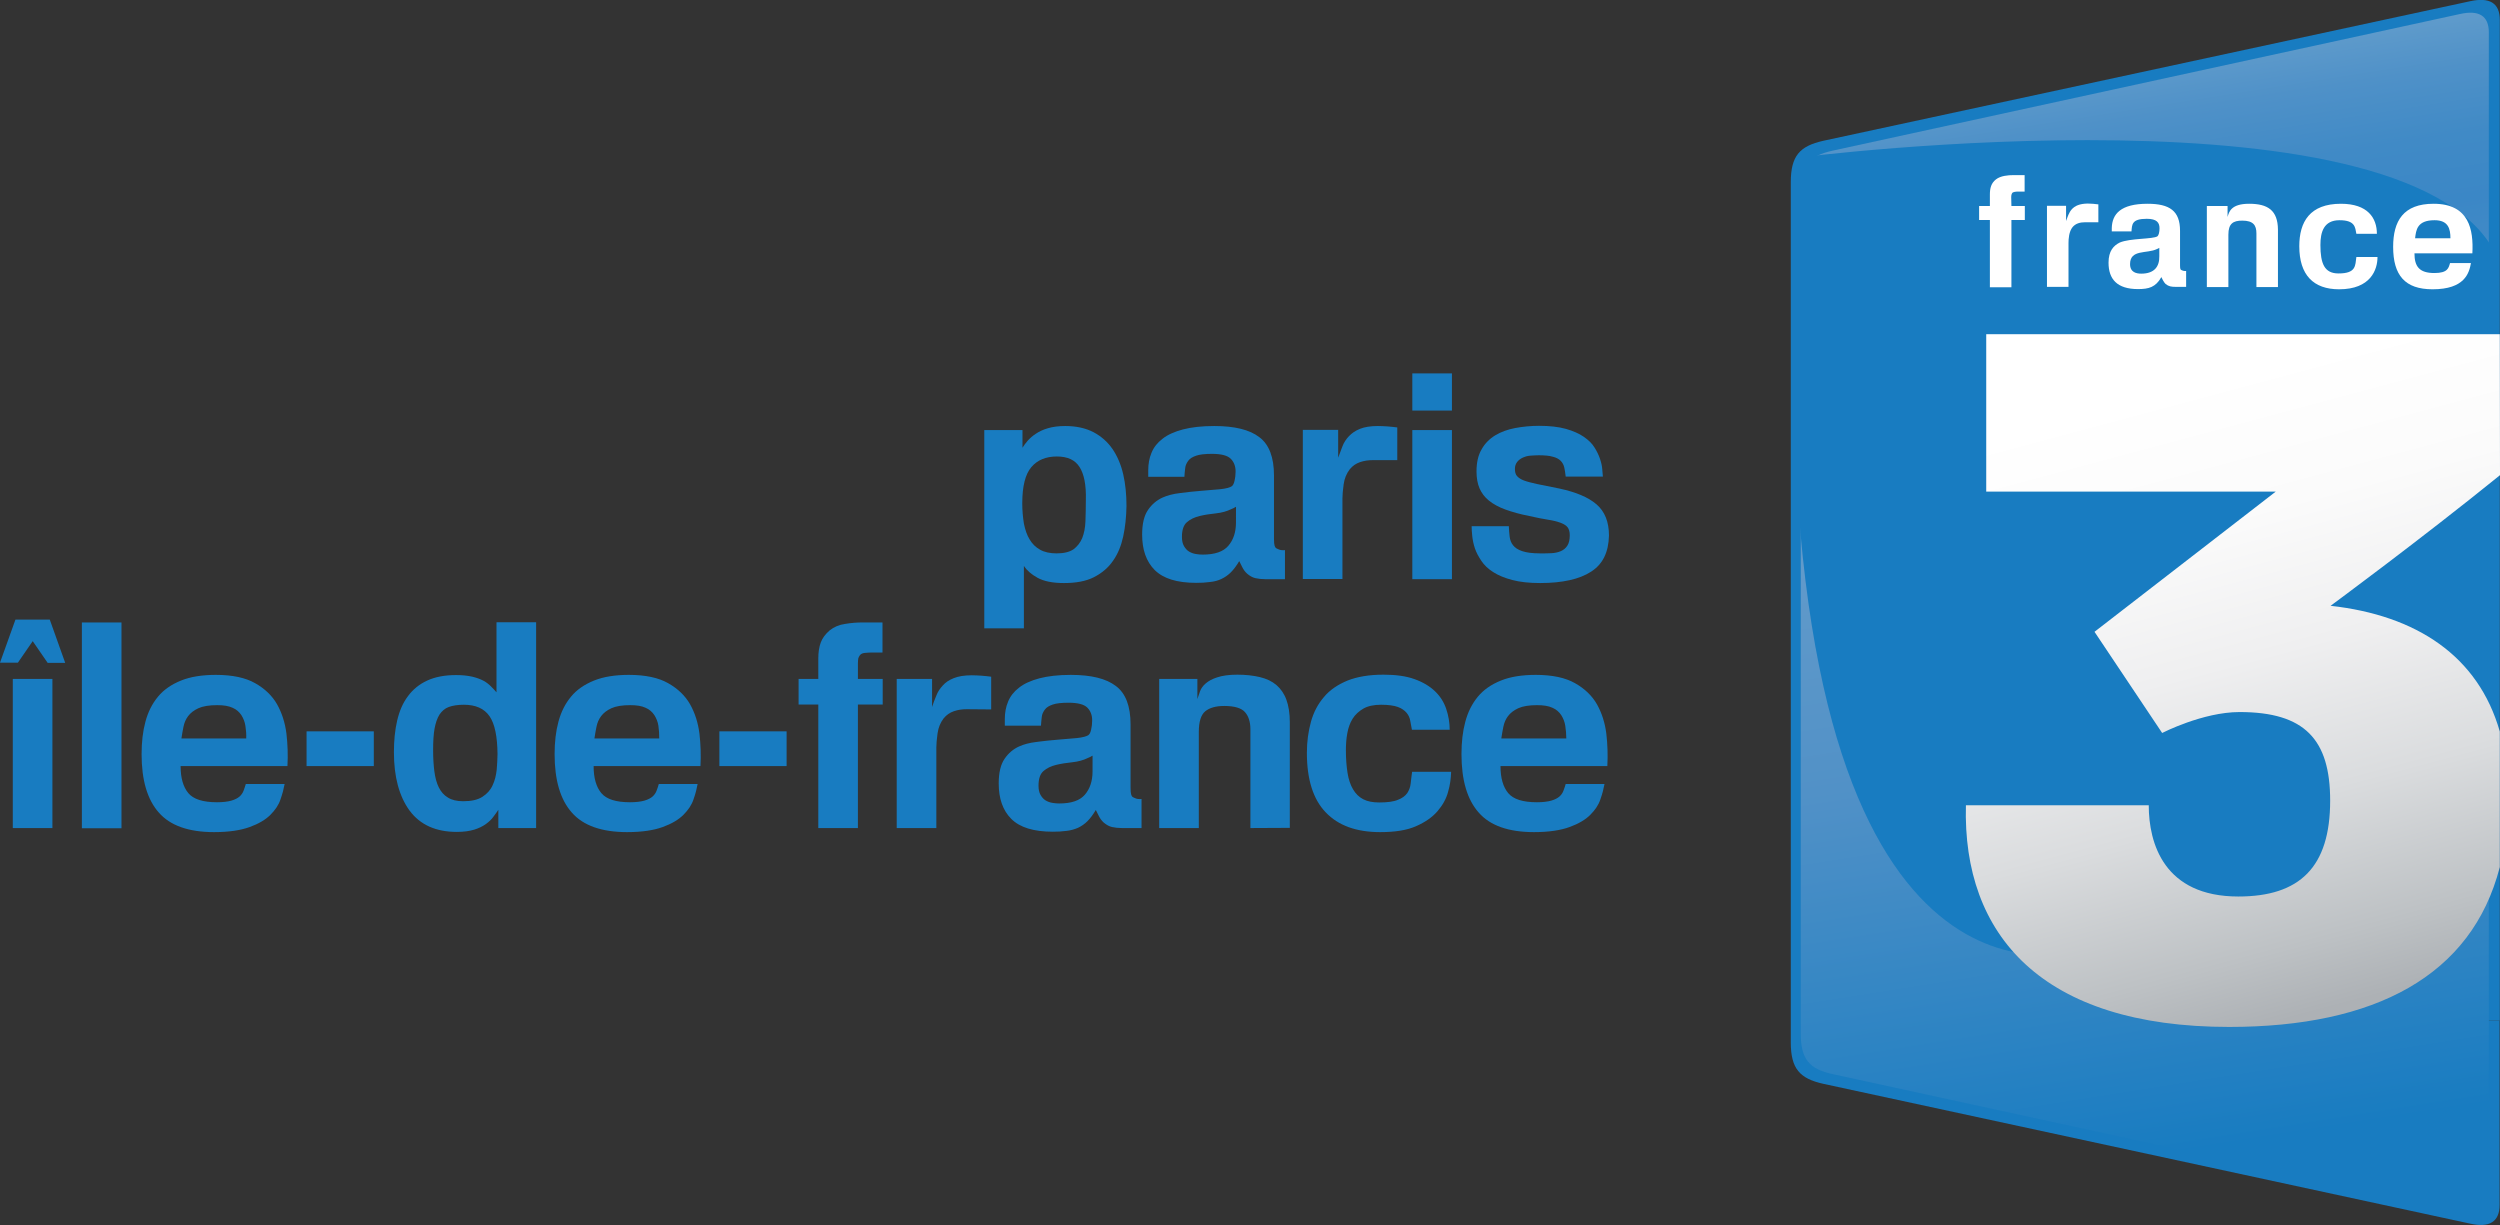 <?xml version="1.0" encoding="utf-8"?>
<!-- Generator: Adobe Illustrator 23.0.3, SVG Export Plug-In . SVG Version: 6.00 Build 0)  -->
<svg version="1.1" id="Calque_1" xmlns="http://www.w3.org/2000/svg" xmlns:xlink="http://www.w3.org/1999/xlink" x="0px" y="0px"
	 viewBox="0 0 1230.6 603" style="enable-background:new 0 0 1230.6 603;" xml:space="preserve">
<rect x="0" y="0" width="1230.6" height="603" fill="#333333" stroke="none"/>
<style type="text/css">
	.st0{fill:#187CC1;}
	.st1{fill-rule:evenodd;clip-rule:evenodd;fill:url(#SVGID_1_);}
	.st2{fill:#FFFFFF;}
	.st3{fill-rule:evenodd;clip-rule:evenodd;fill:url(#SVGID_2_);}
</style>
<g>
	<path class="st0" d="M552.9,264c-1,4.6-2.6,8.6-5,12c-2.3,3.4-5.5,6.1-9.4,8.1c-3.9,2-8.9,2.9-14.8,2.9c-5.6,0-9.9-0.9-13-2.6
		c-3.1-1.7-5.3-3.7-6.7-5.8v30.7h-19.5v-97.6h18.8v8.7c0.7-1.1,1.5-2.3,2.6-3.5c1.1-1.2,2.4-2.4,4-3.4c1.6-1.1,3.5-2,5.9-2.7
		c2.3-0.7,5.2-1.1,8.5-1.1c5.4,0,10,1,13.9,3c3.8,2,7,4.8,9.4,8.3c2.4,3.5,4.2,7.7,5.3,12.5c1.1,4.8,1.6,10,1.6,15.6
		C554.4,254.4,553.9,259.4,552.9,264z M531.4,229.9c-2.2-3.5-5.9-5.2-11.2-5.2s-9.5,1.7-12.5,5.2c-3,3.5-4.5,9.4-4.5,17.9
		c0,3.5,0.3,6.8,0.8,9.9c0.6,3,1.5,5.7,2.8,7.8c1.3,2.2,3,3.9,5.2,5.1c2.1,1.2,4.9,1.8,8.1,1.8c3.6,0,6.4-0.7,8.3-2
		c1.9-1.4,3.3-3.2,4.3-5.5c0.9-2.3,1.5-5.1,1.6-8.3c0.1-3.2,0.2-6.7,0.2-10.6C534.7,238.7,533.6,233.3,531.4,229.9z"/>
	<path class="st0" d="M622.8,285.1c-1.8,0-3.4-0.2-4.8-0.5c-1.4-0.3-2.8-1.1-4.1-2.2c-1-0.9-1.8-2-2.4-3.2c-0.6-1.2-1.1-2.2-1.5-3
		c-1.3,2.2-2.7,4.1-4.1,5.5c-1.4,1.4-3,2.5-4.7,3.3s-3.6,1.3-5.7,1.5c-2.1,0.3-4.3,0.4-6.7,0.4c-9.4,0-16.2-2.1-20.4-6.3
		c-4.2-4.2-6.2-10-6.2-17.5c0-5.3,1-9.4,2.9-12.1c1.9-2.8,4.3-4.8,7.2-6.1c2.2-1,5.1-1.8,8.6-2.2c3.5-0.5,7-0.8,10.4-1.1
		c3.5-0.3,6.6-0.6,9.4-0.8c2.8-0.3,4.7-0.8,5.7-1.5c0.6-0.5,1-1.4,1.3-2.7c0.3-1.3,0.5-2.8,0.5-4.5c0-2.6-0.8-4.7-2.4-6.3
		c-1.6-1.6-4.7-2.4-9.2-2.4c-3.5,0-6.1,0.3-7.8,0.9c-1.8,0.6-3.1,1.4-3.9,2.5c-0.8,1.1-1.4,2.3-1.5,3.6c-0.2,1.4-0.3,2.8-0.4,4.3
		h-17.8v-3.2c0-3.1,0.5-6,1.6-8.6c1.1-2.7,2.9-5,5.4-6.9c2.5-2,5.9-3.5,10-4.6c4.2-1.1,9.3-1.7,15.5-1.7c10,0,17.4,1.8,22.2,5.5
		c4.8,3.6,7.2,9.9,7.2,18.9v31.2c0,1.6,0.1,2.7,0.3,3.3c0.2,0.6,0.4,1,0.7,1.2c0.3,0.2,0.8,0.4,1.5,0.7s1.7,0.4,2.9,0.3v14.3
		L622.8,285.1L622.8,285.1z M608.3,249.5c-0.7,0.5-1.5,0.8-2.2,1.1c-2.2,1.1-4.8,1.8-7.6,2.1c-2.9,0.3-5.5,0.7-8,1.3
		c-2.5,0.6-4.6,1.6-6.2,3c-1.7,1.4-2.5,3.9-2.5,7.2c0,1.9,0.3,3.4,1,4.6c0.7,1.2,1.5,2.1,2.5,2.7c1,0.6,2.1,1,3.3,1.2
		s2.3,0.3,3.4,0.3c5.9,0,10.1-1.4,12.6-4.3c2.5-2.9,3.8-6.7,3.8-11.5V249.5L608.3,249.5z"/>
	<path class="st0" d="M675.7,226.5c-2.2,0-4.3,0.3-6.3,1c-2,0.7-3.6,1.8-5,3.5c-1.6,2.1-2.6,4.5-3,7.4c-0.4,2.9-0.6,5.2-0.6,7v39.6
		h-19.5v-73.4h17.4v13.7c0.7-1.9,1.4-3.7,2.1-5.6c0.7-1.9,1.8-3.5,3.2-5c1.4-1.5,3.2-2.7,5.4-3.6c2.2-0.9,5.2-1.4,8.8-1.4
		c1.6,0,3.2,0.1,4.8,0.2c1.6,0.1,3.2,0.3,4.8,0.5v16.1C687.6,226.5,675.7,226.5,675.7,226.5z"/>
	<path class="st0" d="M695.2,202.1v-18.3h19.5v18.3H695.2z M695.2,285.1v-73.4h19.5v73.4H695.2z"/>
	<path class="st0" d="M783.2,281.4c-5.7,3.7-14.1,5.6-25.1,5.6c-5.3,0-9.9-0.5-13.7-1.5c-3.8-1-6.9-2.3-9.4-3.9
		c-2.5-1.6-4.4-3.4-5.8-5.5c-1.4-2.1-2.5-4.1-3.2-6.2c-0.7-2.1-1.1-4.1-1.3-6c-0.2-1.9-0.3-3.5-0.3-4.9h18.3
		c0.1,1.8,0.2,3.5,0.4,5.1c0.2,1.6,0.7,3.1,1.7,4.3c0.9,1.2,2.4,2.2,4.5,2.9c2.1,0.7,5,1.1,9,1.1c1.9,0,3.7,0,5.4-0.1
		c1.7-0.1,3.2-0.4,4.6-1c1.3-0.6,2.4-1.4,3.2-2.7c0.8-1.2,1.2-2.9,1.2-5.2c0-1.7-0.4-3-1.1-3.9c-0.7-0.9-1.9-1.6-3.5-2.2
		c-1.6-0.6-3.6-1.1-6.2-1.5c-2.5-0.4-5.6-1-9.1-1.8c-4.6-0.9-8.5-2-11.8-3.2c-3.3-1.2-6-2.7-8.1-4.4c-2.1-1.7-3.6-3.7-4.6-6
		c-1-2.3-1.5-5.1-1.5-8.3c0-4.4,0.8-8,2.5-10.9c1.6-2.9,3.9-5.2,6.7-6.9c2.8-1.7,6.1-2.9,9.8-3.6c3.7-0.7,7.7-1.1,11.8-1.1
		c5.2,0,9.6,0.5,13.2,1.5c3.5,1,6.5,2.3,8.8,3.9c2.3,1.6,4.1,3.3,5.3,5.3c1.2,1.9,2.1,3.8,2.7,5.6c0.6,1.8,1,3.5,1.1,5.1
		c0.1,1.6,0.2,2.8,0.3,3.6h-18.3c-0.2-1.7-0.4-3.2-0.7-4.5c-0.3-1.3-0.9-2.4-1.8-3.3c-0.9-0.9-2.2-1.6-3.9-2c-1.7-0.5-4-0.7-6.9-0.7
		c-1.4,0-2.8,0.1-4.2,0.2c-1.4,0.1-2.6,0.5-3.7,1c-1.1,0.5-2,1.2-2.7,2.1c-0.7,0.9-1.1,2-1.1,3.4c0,1.5,0.3,2.7,1,3.5
		c0.7,0.8,1.8,1.6,3.4,2.2c1.6,0.6,3.9,1.2,6.7,1.8c2.8,0.6,6.5,1.3,10.9,2.2c7.9,1.7,14,4.2,18.1,7.7c4.1,3.5,6.2,8.6,6.2,15.4
		C791.8,271.8,789,277.7,783.2,281.4z"/>
	<path class="st0" d="M23.4,326.2l-7.3-10.6l-7.3,10.6H0L7.6,305h16.9l7.6,21.3H23.4z M6.3,407.6v-73.4h19.5v73.4H6.3z"/>
	<path class="st0" d="M40.3,407.6V306.4h19.5v101.3H40.3z"/>
	<path class="st0" d="M88.9,377.1c0,5.9,1.3,10.3,3.8,13.3c2.5,3,7.2,4.5,14.1,4.5c3,0,5.3-0.3,7.1-0.8c1.7-0.5,3.1-1.2,4-2
		c0.9-0.8,1.6-1.8,2-2.9c0.4-1.1,0.8-2.2,1.1-3.3h19.1c-0.4,2.2-1,4.7-2,7.5c-0.9,2.8-2.6,5.3-5,7.7c-2.4,2.4-5.8,4.4-10.2,6
		c-4.4,1.6-10.2,2.5-17.5,2.5c-12.5,0-21.6-3.2-27.2-9.6c-5.7-6.4-8.5-16-8.5-28.8c0-5.9,0.6-11.2,1.9-16c1.3-4.8,3.3-8.8,6.2-12.3
		c2.8-3.4,6.6-6,11.3-7.9c4.7-1.9,10.4-2.8,17.2-2.8c8.1,0,14.6,1.4,19.3,4.1c4.8,2.7,8.4,6.2,10.8,10.4c2.4,4.3,3.9,9,4.6,14.4
		c0.6,5.3,0.8,10.6,0.5,16L88.9,377.1L88.9,377.1z M120.8,357.3c-0.3-2-1-3.7-2-5.3c-1-1.5-2.4-2.8-4.3-3.6
		c-1.9-0.9-4.4-1.3-7.6-1.3c-3.9,0-7,0.5-9.2,1.5c-2.2,1-3.9,2.3-5.1,3.9c-1.2,1.6-1.9,3.3-2.3,5.3c-0.4,1.9-0.7,3.8-1,5.7h31.9
		C121.3,361.4,121.1,359.3,120.8,357.3z"/>
	<path class="st0" d="M150.9,377.1V360h33.1v17.1H150.9z"/>
	<path class="st0" d="M245.3,407.6v-9c-0.7,1-1.4,2.2-2.4,3.4c-0.9,1.3-2.2,2.5-3.7,3.6c-1.5,1.1-3.5,2.1-5.8,2.8
		c-2.3,0.7-5.2,1.1-8.5,1.1c-10.4,0-18.1-3.5-23.3-10.5c-5.1-7-7.7-16.6-7.7-28.7c0-5.7,0.5-10.9,1.6-15.6c1.1-4.7,2.8-8.7,5.3-12
		c2.4-3.3,5.6-5.9,9.5-7.7c3.9-1.8,8.6-2.7,14.2-2.7c3.2,0,5.8,0.3,8,0.8c2.1,0.5,4,1.2,5.5,2c1.5,0.8,2.7,1.8,3.7,2.8
		c1,1,1.9,2,2.7,2.9v-34.5h19.5v101.3L245.3,407.6L245.3,407.6z M241,352.6c-2.6-3.8-6.8-5.7-12.7-5.7c-3,0-5.4,0.4-7.4,1.1
		c-1.9,0.7-3.4,2-4.6,3.8c-1.1,1.8-1.9,4.1-2.4,6.9c-0.5,2.8-0.7,6.3-0.7,10.5c0,3.8,0.2,7.3,0.6,10.4c0.4,3.1,1.1,5.8,2.2,8
		c1.1,2.2,2.6,3.9,4.5,5c1.9,1.2,4.4,1.8,7.5,1.8c4,0,7.2-0.7,9.5-2.2c2.3-1.5,4-3.4,5-5.7c1.1-2.3,1.7-4.9,2-7.6
		c0.2-2.8,0.4-5.3,0.4-7.8C244.8,362.6,243.6,356.4,241,352.6z"/>
	<path class="st0" d="M292.2,377.1c0,5.9,1.3,10.3,3.8,13.3c2.5,3,7.2,4.5,14.1,4.5c3,0,5.3-0.3,7.1-0.8c1.7-0.5,3.1-1.2,4-2
		c0.9-0.8,1.6-1.8,2-2.9c0.4-1.1,0.8-2.2,1.1-3.3h19.1c-0.4,2.2-1,4.7-2,7.5c-0.9,2.8-2.6,5.3-5,7.7c-2.4,2.4-5.8,4.4-10.2,6
		c-4.4,1.6-10.2,2.5-17.5,2.5c-12.5,0-21.6-3.2-27.2-9.6c-5.7-6.4-8.5-16-8.5-28.8c0-5.9,0.6-11.2,1.9-16c1.3-4.8,3.3-8.8,6.2-12.3
		c2.8-3.4,6.6-6,11.3-7.9c4.7-1.9,10.4-2.8,17.2-2.8c8.1,0,14.6,1.4,19.3,4.1c4.8,2.7,8.4,6.2,10.8,10.4c2.4,4.3,3.9,9,4.6,14.4
		c0.6,5.3,0.8,10.6,0.5,16L292.2,377.1L292.2,377.1z M324.1,357.3c-0.3-2-1-3.7-2-5.3c-1-1.5-2.4-2.8-4.3-3.6
		c-1.9-0.9-4.4-1.3-7.6-1.3c-3.9,0-7,0.5-9.2,1.5c-2.2,1-3.9,2.3-5.1,3.9c-1.2,1.6-1.9,3.3-2.3,5.3c-0.4,1.9-0.7,3.8-1,5.7h31.9
		C324.5,361.4,324.4,359.3,324.1,357.3z"/>
	<path class="st0" d="M354.1,377.1V360h33.1v17.1H354.1z"/>
	<path class="st0" d="M422.3,346.8v60.8h-19.5v-60.8h-9.7v-12.6h9.7V324c0-2.9,0.4-5.5,1.2-7.7c0.8-2.2,2.3-4.2,4.4-6
		c2.1-1.7,4.7-2.8,7.7-3.2c3-0.5,5.7-0.7,8.1-0.7h10.2v14.8H429c-1.2,0-2.4,0.1-3.4,0.2c-1.1,0.1-1.8,0.5-2.3,1.1
		c-0.4,0.5-0.6,1-0.8,1.5c-0.1,0.6-0.2,1.4-0.2,2.4v7.8h12.2v12.6L422.3,346.8L422.3,346.8z"/>
	<path class="st0" d="M475.8,349.1c-2.2,0-4.3,0.3-6.3,1s-3.6,1.8-5,3.5c-1.6,2.1-2.6,4.5-3,7.4c-0.4,2.9-0.6,5.2-0.6,7v39.6h-19.5
		v-73.4h17.4V348c0.6-1.9,1.3-3.7,2.1-5.6c0.7-1.9,1.8-3.5,3.2-5c1.3-1.5,3.1-2.7,5.4-3.6c2.2-0.9,5.2-1.4,8.8-1.4
		c1.6,0,3.2,0.1,4.8,0.2c1.6,0.1,3.2,0.3,4.8,0.5v16.1L475.8,349.1L475.8,349.1z"/>
	<path class="st0" d="M552.2,407.6c-1.8,0-3.4-0.2-4.8-0.5c-1.4-0.3-2.8-1.1-4.1-2.2c-1-0.9-1.8-2-2.4-3.2c-0.6-1.2-1.1-2.2-1.5-3
		c-1.3,2.2-2.7,4.1-4.1,5.5c-1.4,1.4-3,2.5-4.7,3.3c-1.7,0.7-3.6,1.3-5.7,1.5c-2.1,0.3-4.3,0.4-6.7,0.4c-9.4,0-16.2-2.1-20.4-6.3
		c-4.2-4.2-6.2-10-6.2-17.5c0-5.3,1-9.4,2.9-12.1c1.9-2.8,4.3-4.8,7.2-6.1c2.2-1,5.1-1.8,8.6-2.2c3.5-0.5,7-0.8,10.4-1.1
		c3.5-0.3,6.6-0.6,9.4-0.8c2.8-0.3,4.7-0.8,5.7-1.5c0.6-0.5,1-1.3,1.3-2.7c0.3-1.3,0.5-2.8,0.5-4.5c0-2.6-0.8-4.7-2.4-6.3
		c-1.6-1.6-4.7-2.4-9.2-2.4c-3.5,0-6.1,0.3-7.8,0.9c-1.8,0.6-3.1,1.4-3.9,2.5c-0.8,1.1-1.4,2.3-1.5,3.6c-0.2,1.4-0.3,2.8-0.4,4.3
		h-17.8v-3.2c0-3.1,0.5-6,1.6-8.6c1.1-2.7,2.9-5,5.4-6.9c2.5-2,5.9-3.5,10-4.6c4.2-1.1,9.3-1.7,15.5-1.7c10,0,17.4,1.8,22.2,5.5
		c4.8,3.6,7.2,9.9,7.2,18.9v31.2c0,1.6,0.1,2.7,0.3,3.3c0.2,0.6,0.4,1,0.7,1.2c0.3,0.2,0.8,0.4,1.5,0.7c0.7,0.3,1.7,0.4,2.9,0.3
		v14.3L552.2,407.6L552.2,407.6z M537.7,372c-0.7,0.5-1.5,0.8-2.2,1.1c-2.2,1.1-4.8,1.8-7.6,2.1c-2.9,0.3-5.5,0.7-8,1.3
		c-2.5,0.6-4.6,1.6-6.2,3c-1.7,1.4-2.5,3.9-2.5,7.2c0,1.9,0.3,3.4,1,4.6c0.7,1.2,1.5,2.1,2.5,2.7s2.1,1,3.3,1.2
		c1.2,0.2,2.3,0.3,3.4,0.3c5.9,0,10.1-1.4,12.6-4.3c2.5-2.9,3.8-6.7,3.8-11.5V372L537.7,372z"/>
	<path class="st0" d="M615.5,407.6V359c0-3.6-0.9-6.5-2.7-8.5c-1.8-2-5.2-3-10.2-3c-4.1,0-7.2,0.9-9.3,2.6
		c-2.1,1.7-3.2,5.1-3.2,10.2v47.3h-19.5v-73.4h18.8v9.9c0.4-1.1,0.8-2.4,1.3-3.8c0.5-1.4,1.4-2.7,2.8-3.9c1.4-1.2,3.2-2.2,5.7-3
		c2.4-0.8,5.7-1.3,9.8-1.3c4.2,0,7.9,0.4,11.2,1.2c3.3,0.8,6,2.1,8.1,3.9c2.1,1.8,3.8,4.2,4.9,7.2c1.1,3,1.7,6.7,1.7,11.1v52
		L615.5,407.6L615.5,407.6z"/>
	<path class="st0" d="M712.8,389.8c-0.9,3.4-2.7,6.6-5.2,9.5c-2.5,2.9-6,5.4-10.6,7.4c-4.5,2-10.4,2.9-17.6,2.9
		c-11.7,0-20.6-3.2-26.8-9.7c-6.2-6.4-9.3-16.2-9.3-29.3c0-5.5,0.7-10.6,2-15.3c1.3-4.7,3.4-8.7,6.4-12.2c2.9-3.5,6.8-6.1,11.6-8.1
		c4.8-1.9,10.7-2.9,17.7-2.9c6.1,0,11.2,0.7,15.3,2.2c4.2,1.5,7.5,3.5,10.1,6c2.6,2.5,4.4,5.4,5.5,8.7c1.1,3.3,1.7,6.7,1.7,10.2H695
		c-0.3-1.4-0.5-2.8-0.8-4.3c-0.2-1.4-0.8-2.8-1.8-4c-1-1.2-2.4-2.2-4.3-2.9c-1.9-0.7-4.7-1.1-8.3-1.1c-3.5,0-6.4,0.6-8.7,1.9
		c-2.2,1.3-4,2.9-5.3,5c-1.3,2.1-2.1,4.4-2.6,7.1c-0.5,2.7-0.7,5.5-0.7,8.4c0,4.2,0.3,7.9,0.8,11.1c0.5,3.2,1.4,5.9,2.7,8.1
		c1.3,2.2,2.9,3.8,5,4.9c2.1,1.1,4.7,1.6,7.9,1.6c4,0,7.1-0.4,9.2-1.3c2.1-0.8,3.6-1.9,4.6-3.3c0.9-1.4,1.5-2.9,1.7-4.8
		c0.2-1.8,0.4-3.7,0.7-5.7h19.2C714.2,383.2,713.8,386.4,712.8,389.8z"/>
	<path class="st0" d="M738.6,377.1c0,5.9,1.3,10.3,3.8,13.3c2.5,3,7.2,4.5,14.1,4.5c3,0,5.3-0.3,7.1-0.8c1.7-0.5,3.1-1.2,4-2
		c0.9-0.8,1.6-1.8,2-2.9c0.4-1.1,0.8-2.2,1.1-3.3h19.1c-0.4,2.2-1,4.7-2,7.5c-0.9,2.8-2.6,5.3-5,7.7c-2.4,2.4-5.8,4.4-10.2,6
		c-4.4,1.6-10.2,2.5-17.5,2.5c-12.5,0-21.6-3.2-27.2-9.6c-5.7-6.4-8.5-16-8.5-28.8c0-5.9,0.6-11.2,1.9-16c1.3-4.8,3.3-8.8,6.2-12.3
		c2.8-3.4,6.6-6,11.3-7.9c4.7-1.9,10.4-2.8,17.2-2.8c8.1,0,14.6,1.4,19.3,4.1c4.8,2.7,8.4,6.2,10.8,10.4c2.4,4.3,3.9,9,4.6,14.4
		c0.6,5.3,0.8,10.6,0.5,16L738.6,377.1L738.6,377.1z M770.5,357.3c-0.3-2-1-3.7-2-5.3c-1-1.5-2.4-2.8-4.3-3.6
		c-1.9-0.9-4.4-1.3-7.6-1.3c-3.9,0-7,0.5-9.2,1.5c-2.2,1-3.9,2.3-5.1,3.9c-1.2,1.6-1.9,3.3-2.3,5.3c-0.4,1.9-0.7,3.8-1,5.7H771
		C771,361.4,770.8,359.3,770.5,357.3z"/>
</g>
<g>
	<path class="st0" d="M970.5,502.4h260V235.8V73.5V9.8c0-8.3-5-11.3-14.6-9.2L897.5,69.3c-11.6,2.6-16,7.4-16,20.4v423.4
		c0,13,4.4,17.8,16,20.4l318.3,68.8c9.6,2.2,14.6-0.9,14.6-9.2v-90.6C1195.4,502.4,970.6,502.5,970.5,502.4z"/>
	
		<linearGradient id="SVGID_1_" gradientUnits="userSpaceOnUse" x1="1018.718" y1="267.478" x2="1106.348" y2="820.753" gradientTransform="matrix(1 0 0 1 0 -238.106)">
		<stop  offset="0" style="stop-color:#649ECC"/>
		<stop  offset="5.900000e-02" style="stop-color:#4F91C8"/>
		<stop  offset="0.118" style="stop-color:#408AC6"/>
		<stop  offset="0.175" style="stop-color:#3B87C6"/>
		<stop  offset="0.282" style="stop-color:#4B8FC7"/>
		<stop  offset="0.402" style="stop-color:#619ACA"/>
		<stop  offset="0.602" style="stop-color:#5191C7"/>
		<stop  offset="0.964" style="stop-color:#187CC1"/>
	</linearGradient>
	<path class="st1" d="M1210.9,6.9l-309,67.3c-11.2,2.5-15.5,7.2-15.5,20v414.5c0,12.8,4.3,17.5,15.6,20l308.9,67.2
		c9.3,2.1,14.2-0.9,14.2-9v-75v-13.8v-261V78.7V15.9C1225.1,7.8,1220.2,4.8,1210.9,6.9z"/>
	<path class="st0" d="M1229.7,127.6c-38.3-89.3-344.9-50-344.9-50s-5.6,30.9-1.6,130.9c8.7,307.2,142.6,258.9,142.6,258.9
		l154.5-35.3c47.1-16.3,49.4-124.7,49.4-124.7V127.6z"/>
	<g>
		<path class="st2" d="M990,97.1c0-1.1,0.2-1.6,0.5-2.1c0.5-0.6,1.9-0.7,3.2-0.7h2.9v-8.1h-5.5c-2.6,0-6.3,0.3-8.6,2.1
			c-2.4,1.9-3,4.3-3,7.5v5.6h-5.3v6.9h5.3v33.1h10.6v-33.1h6.6v-6.9h-6.6L990,97.1L990,97.1z"/>
		<path class="st2" d="M1017,108.8v-7.5h-9.4v39.9h10.6v-21.6c0-1.9,0.2-5.6,2-7.8c1.5-1.8,3.7-2.4,6.2-2.4h6.5v-8.8
			c-1.7-0.2-3.4-0.4-5.2-0.4C1019.5,100.3,1018.5,104.7,1017,108.8z"/>
		<path class="st2" d="M1073.1,130.6L1073.1,130.6v-17c0-9.8-5.1-13.3-16-13.3c-13.3,0-17.4,5.1-17.6,11.9v1.7h9.7
			c0.3-3.3,0-6.2,7.5-6.2c5,0,6.3,1.9,6.3,4.7c0,1.8-0.4,3.4-1,3.9c-2.2,1.5-13.5,0.9-18.6,3.1c-3,1.5-5.5,4.1-5.5,9.9
			c0,8.1,4.2,13,14.5,13c5.3,0,8.7-0.9,11.5-5.9c0.5,0.9,1,2.3,2.1,3.4c1.5,1.2,2.9,1.4,4.8,1.4h5.3v-7.8c-1.3,0.1-2-0.3-2.4-0.5
			C1073.3,132.8,1073.1,132.2,1073.1,130.6z M1054,134.7c-2.3,0-5.5-0.6-5.5-4.7c0-7.4,8.3-5,13.2-7.4c0.4-0.1,0.8-0.4,1.2-0.6v4.1
			l0,0C1063,131.3,1060.4,134.7,1054,134.7z"/>
		<path class="st2" d="M1107.1,100.3L1107.1,100.3c-8.9,0-9.9,4-10.6,6.5v-5.4h-10.2v39.9h10.6v-25.8c0-5.5,2.4-6.9,6.8-6.9
			c5.5,0,7,2.3,7,6.3v26.4h10.6V113C1121.2,103.5,1116.3,100.3,1107.1,100.3z"/>
		<path class="st2" d="M1151.1,134.6c-6.9,0-8.9-4.8-8.9-14c0-6.3,1.6-12.2,9.4-12.2c7.8,0,7.7,3.6,8.3,6.7h10.1
			c0-7.8-4.5-14.8-17.7-14.8c-15.3,0-20.5,8.9-20.5,20.9c0,14.2,7,21.2,19.6,21.2c15.6,0,18.9-9.7,18.9-15.9h-10.4
			C1159.3,130.7,1159.9,134.6,1151.1,134.6z"/>
		<path class="st2" d="M1197.9,100.3c-14.9,0-19.9,8.5-19.9,21.2c0,14,5.8,20.9,19.4,20.9c15.8,0,18-7.9,18.9-12.9H1206
			c-0.7,2.4-1.1,4.9-7.7,4.9c-7.5,0-9.8-3.3-9.8-9.7h28.5C1217.6,113.2,1215.5,100.3,1197.9,100.3z M1188.8,117.3
			c0.5-4,0.9-8.9,9.6-8.9c6.8,0,7.8,4.3,7.8,8.9H1188.8z"/>
	</g>
	
		<linearGradient id="SVGID_2_" gradientUnits="userSpaceOnUse" x1="1072.178" y1="428.354" x2="1153.676" y2="732.51" gradientTransform="matrix(1 0 0 1 0 -238.106)">
		<stop  offset="0" style="stop-color:#FFFFFF"/>
		<stop  offset="0.217" style="stop-color:#FBFBFB"/>
		<stop  offset="0.44" style="stop-color:#EFEFF0"/>
		<stop  offset="0.666" style="stop-color:#DADCDE"/>
		<stop  offset="0.892" style="stop-color:#BDC1C4"/>
		<stop  offset="1" style="stop-color:#ADB1B5"/>
	</linearGradient>
	<path class="st3" d="M1230.5,164.5H977.7V242h142.5c-0.3,0.2-89.2,69-89.2,69l33.3,49.8c0,0,20-10.3,38.1-10.3
		c32,0,44.6,13.4,44.6,43.6c0,32.8-15,47.2-45.2,47.2c-36.6,0-44.1-26.2-44.1-44.9h-90c-1.7,63.7,37.2,109.1,129.6,109.1
		c71.5,0,119.4-25,133.2-78.7v-66.7l0,0c-10.6-37.2-41-57.2-83.3-61.9c0,0,44-32.4,83.4-64.3L1230.5,164.5L1230.5,164.5
		L1230.5,164.5z"/>
</g>
</svg>
